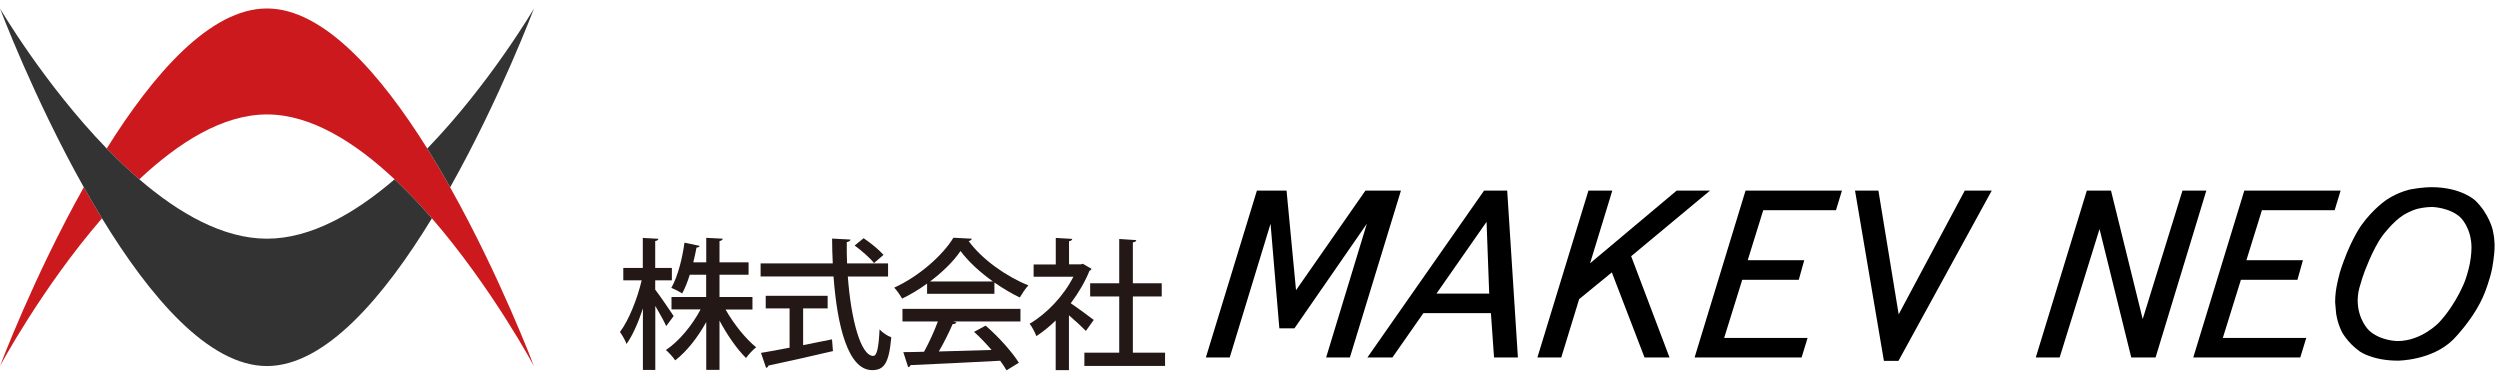 <svg width="264" height="40" viewBox="0 0 264 40" fill="none" xmlns="http://www.w3.org/2000/svg">
<g clip-path="url(#clip0_211_977)">
<path d="M47.54 19.775C46.77 18.405 45.96 17.035 45.12 15.685C40.18 7.795 34.17 0.895 28.19 0.895C22.21 0.895 16.2 7.795 11.27 15.685C12.37 16.815 13.52 17.915 14.71 18.935C18.88 15.025 23.54 12.085 28.19 12.085C32.84 12.085 37.5 15.025 41.67 18.935C43.04 20.225 44.36 21.625 45.61 23.055C51.95 30.375 56.38 38.655 56.38 38.655C56.38 38.655 52.83 29.215 47.53 19.775H47.54ZM8.85 19.775C9.47 20.875 10.11 21.975 10.77 23.055C4.43 30.375 0 38.655 0 38.655C0 38.655 3.55 29.215 8.85 19.775Z" fill="#CB191D"/>
<path d="M41.67 18.935C37.5 22.515 32.84 25.205 28.19 25.205C23.54 25.205 18.88 22.515 14.71 18.935C13.52 17.905 12.37 16.815 11.27 15.685C4.66 8.865 0 0.895 0 0.895C0 0.895 3.55 10.335 8.85 19.775C9.47 20.875 10.11 21.975 10.77 23.055C15.79 31.285 22.01 38.655 28.19 38.655C34.37 38.655 40.59 31.285 45.61 23.055C44.36 21.615 43.04 20.225 41.67 18.935ZM47.54 19.775C46.77 18.405 45.96 17.035 45.12 15.685C51.72 8.865 56.39 0.895 56.39 0.895C56.39 0.895 52.84 10.335 47.54 19.775Z" fill="#333333"/>
<path d="M69.2 30.595C69.65 31.165 70.85 32.945 71.14 33.375L70.35 34.435C70.13 33.925 69.64 33.065 69.2 32.305V39.065H67.89V32.575C67.41 34.045 66.8 35.435 66.16 36.325C66.03 35.935 65.7 35.385 65.47 35.055C66.41 33.805 67.3 31.555 67.76 29.605H65.82V28.295H67.88V25.125L69.53 25.215C69.51 25.335 69.41 25.425 69.19 25.455V28.295H70.95V29.605H69.19V30.585L69.2 30.595ZM79.46 32.685H76.62C77.48 34.215 78.75 35.785 79.85 36.675C79.51 36.925 79.05 37.435 78.78 37.805C77.84 36.885 76.8 35.395 75.98 33.855V39.055H74.58V34.005C73.69 35.625 72.5 37.135 71.3 38.055C71.08 37.715 70.63 37.225 70.32 36.965C71.69 36.045 73.09 34.375 73.98 32.675H70.91V31.365H74.57V29.015H72.84C72.62 29.725 72.35 30.415 72.04 30.985C71.74 30.795 71.22 30.525 70.89 30.405C71.62 29.125 72.08 27.115 72.28 25.625L73.89 25.965C73.85 26.065 73.74 26.145 73.55 26.145C73.46 26.605 73.36 27.145 73.21 27.705H74.58V25.115L76.32 25.205C76.31 25.335 76.2 25.415 75.98 25.455V27.705H79.05V29.015H75.98V31.365H79.46V32.675V32.685Z" fill="#231815"/>
<path d="M93.79 29.205H89.53C89.86 33.685 90.88 37.575 92.21 37.585C92.6 37.585 92.79 36.735 92.88 34.785C93.19 35.115 93.71 35.485 94.12 35.615C93.88 38.365 93.36 39.085 92.09 39.085C89.57 39.075 88.41 34.485 88.02 29.195H80.32V27.815H87.94C87.9 26.955 87.87 26.075 87.87 25.195L89.81 25.295C89.8 25.425 89.68 25.515 89.42 25.565C89.41 26.315 89.42 27.065 89.45 27.815H93.78V29.195L93.79 29.205ZM84.81 32.555V36.445C85.81 36.255 86.85 36.045 87.86 35.835L87.96 37.075C85.47 37.655 82.82 38.255 81.14 38.605C81.13 38.735 81.02 38.815 80.9 38.845L80.36 37.265C81.18 37.135 82.22 36.935 83.38 36.715V32.565H80.86V31.235H87.4V32.565H84.79L84.81 32.555ZM91.2 25.155C91.93 25.645 92.85 26.395 93.3 26.915L92.3 27.775C91.88 27.255 90.99 26.465 90.25 25.925L91.2 25.155Z" fill="#231815"/>
<path d="M97.9 31.035V29.945C97.08 30.545 96.17 31.095 95.26 31.535C95.08 31.205 94.72 30.675 94.43 30.375C97.04 29.185 99.54 26.975 100.68 25.105L102.63 25.205C102.6 25.325 102.47 25.425 102.29 25.455C103.7 27.395 106.3 29.225 108.6 30.135C108.26 30.495 107.94 30.995 107.69 31.415C106.81 30.995 105.89 30.445 105.01 29.835V31.025H97.89L97.9 31.035ZM95.3 33.945V32.615H107.76V33.945H100.67L101 34.045C100.94 34.165 100.81 34.225 100.6 34.225C100.23 35.075 99.69 36.175 99.14 37.115C100.87 37.075 102.8 37.015 104.71 36.955C104.13 36.285 103.49 35.605 102.86 35.045L104.08 34.385C105.45 35.565 106.89 37.175 107.59 38.305L106.29 39.105C106.11 38.805 105.89 38.445 105.62 38.095C102.13 38.285 98.47 38.455 96.15 38.555C96.12 38.685 96.02 38.745 95.9 38.775L95.39 37.185C96.02 37.175 96.76 37.175 97.58 37.145C98.1 36.195 98.67 34.955 99.04 33.945H95.29H95.3ZM104.86 29.725C103.49 28.755 102.25 27.615 101.43 26.505C100.72 27.565 99.57 28.705 98.21 29.725H104.85H104.86Z" fill="#231815"/>
<path d="M115.26 28.405C115.23 28.495 115.14 28.555 115.05 28.595C114.57 29.785 113.87 30.965 113.07 32.025C113.8 32.515 115.13 33.495 115.5 33.785L114.67 34.945C114.28 34.545 113.54 33.855 112.88 33.295V39.085H111.48V33.845C110.82 34.485 110.12 35.055 109.44 35.495C109.31 35.125 108.95 34.455 108.73 34.185C110.52 33.145 112.32 31.255 113.35 29.225H109.15V27.925H111.49V25.125L113.23 25.225C113.21 25.345 113.13 25.435 112.89 25.475V27.915H114.13L114.35 27.855L115.27 28.395L115.26 28.405ZM119.63 37.245H123.03V38.645H114.51V37.245H118.19V31.305H115.12V29.915H118.19V25.235L119.99 25.355C119.98 25.475 119.87 25.565 119.63 25.595V29.915H122.68V31.305H119.63V37.245Z" fill="#231815"/>
<path d="M134.17 23.625L129.86 37.745H127.34L132.73 20.125H135.86L136.86 30.645L144.19 20.125H147.94L142.55 37.745H140.04L144.34 23.625L136.69 34.675H135.1L134.17 23.625Z" fill="black"/>
<path d="M156.98 23.425L151.69 31.005H157.26L156.98 23.425ZM150.31 33.065L147.04 37.745H144.4L156.72 20.125H159.16L160.29 37.745H157.77L157.44 33.065H150.31Z" fill="black"/>
<path d="M167.91 27.805L177.06 20.125H180.58L172.25 27.055L176.3 37.745H173.66L170.21 28.765L166.76 31.585L164.87 37.745H162.35L167.74 20.125H170.26L167.91 27.805Z" fill="black"/>
<path d="M184.56 27.475H190.53L189.95 29.545H183.98L182.07 35.685H190.88L190.25 37.745H178.95L184.33 20.125H194.51L193.88 22.195H186.2L184.56 27.475Z" fill="black"/>
<path d="M200.5 33.195L207.48 20.125H210.33L200.48 38.105H198.94L195.89 20.125H198.36L200.5 33.195Z" fill="black"/>
<path d="M226.27 33.695L230.47 20.125H232.99L227.63 37.745H225.06L221.71 24.185L217.5 37.745H214.98L220.37 20.125H222.92L226.27 33.695Z" fill="black"/>
<path d="M237.22 27.475H243.19L242.61 29.545H236.64L234.73 35.685H243.54L242.91 37.745H231.61L237 20.125H247.17L246.54 22.195H238.86L237.22 27.475Z" fill="black"/>
<path d="M249.61 28.935C249.58 28.985 249.58 29.035 249.58 29.035C249.58 29.085 249.53 29.135 249.53 29.135C249.33 29.765 249.15 30.395 249.15 30.395C248.97 31.025 248.97 31.705 248.97 31.705C248.97 33.795 250.18 34.905 250.18 34.905C251.39 36.015 253.18 36.015 253.18 36.015C255.75 36.015 257.59 34.025 257.59 34.025C259.43 32.035 260.31 29.645 260.31 29.645C260.64 28.735 260.81 27.855 260.81 27.855C260.99 26.975 260.99 26.165 260.99 26.165C260.99 24.055 259.83 22.965 259.83 22.965C258.67 21.885 256.81 21.855 256.81 21.855C256.1 21.855 255.35 22.035 255.35 22.035C254.59 22.215 253.79 22.715 253.79 22.715C252.68 23.415 251.6 24.875 251.6 24.875C250.52 26.335 249.61 28.925 249.61 28.925V28.935ZM247.04 28.935C248.02 25.665 249.33 23.825 249.33 23.825C250.64 21.985 252.08 21.055 252.08 21.055C253.36 20.225 254.57 19.995 254.57 19.995C255.78 19.765 256.76 19.765 256.76 19.765C259.93 19.765 261.39 21.175 261.39 21.175C262.85 22.585 263.23 24.275 263.23 24.275C263.33 24.705 263.38 25.135 263.38 25.135C263.43 25.565 263.43 25.965 263.43 25.965C263.43 26.975 263.18 28.285 263.18 28.285C262.93 29.595 262.35 31.005 262.35 31.005C261.29 33.645 259.05 35.865 259.05 35.865C256.81 38.085 253.21 38.085 253.21 38.085C250.57 38.085 249.21 37.125 249.21 37.125C247.85 36.165 247.27 34.985 247.27 34.985C246.77 33.925 246.69 33.045 246.69 33.045C246.61 32.165 246.59 31.915 246.59 31.915V31.885C246.59 31.125 246.72 30.395 246.72 30.395C246.85 29.665 247.05 28.935 247.05 28.935H247.04Z" fill="black"/>
</g>
<defs>
<clipPath id="clip0_211_977">
<rect width="263.44" height="38.21" fill="white" transform="translate(0 0.895)"/>
</clipPath>
</defs>
</svg>
